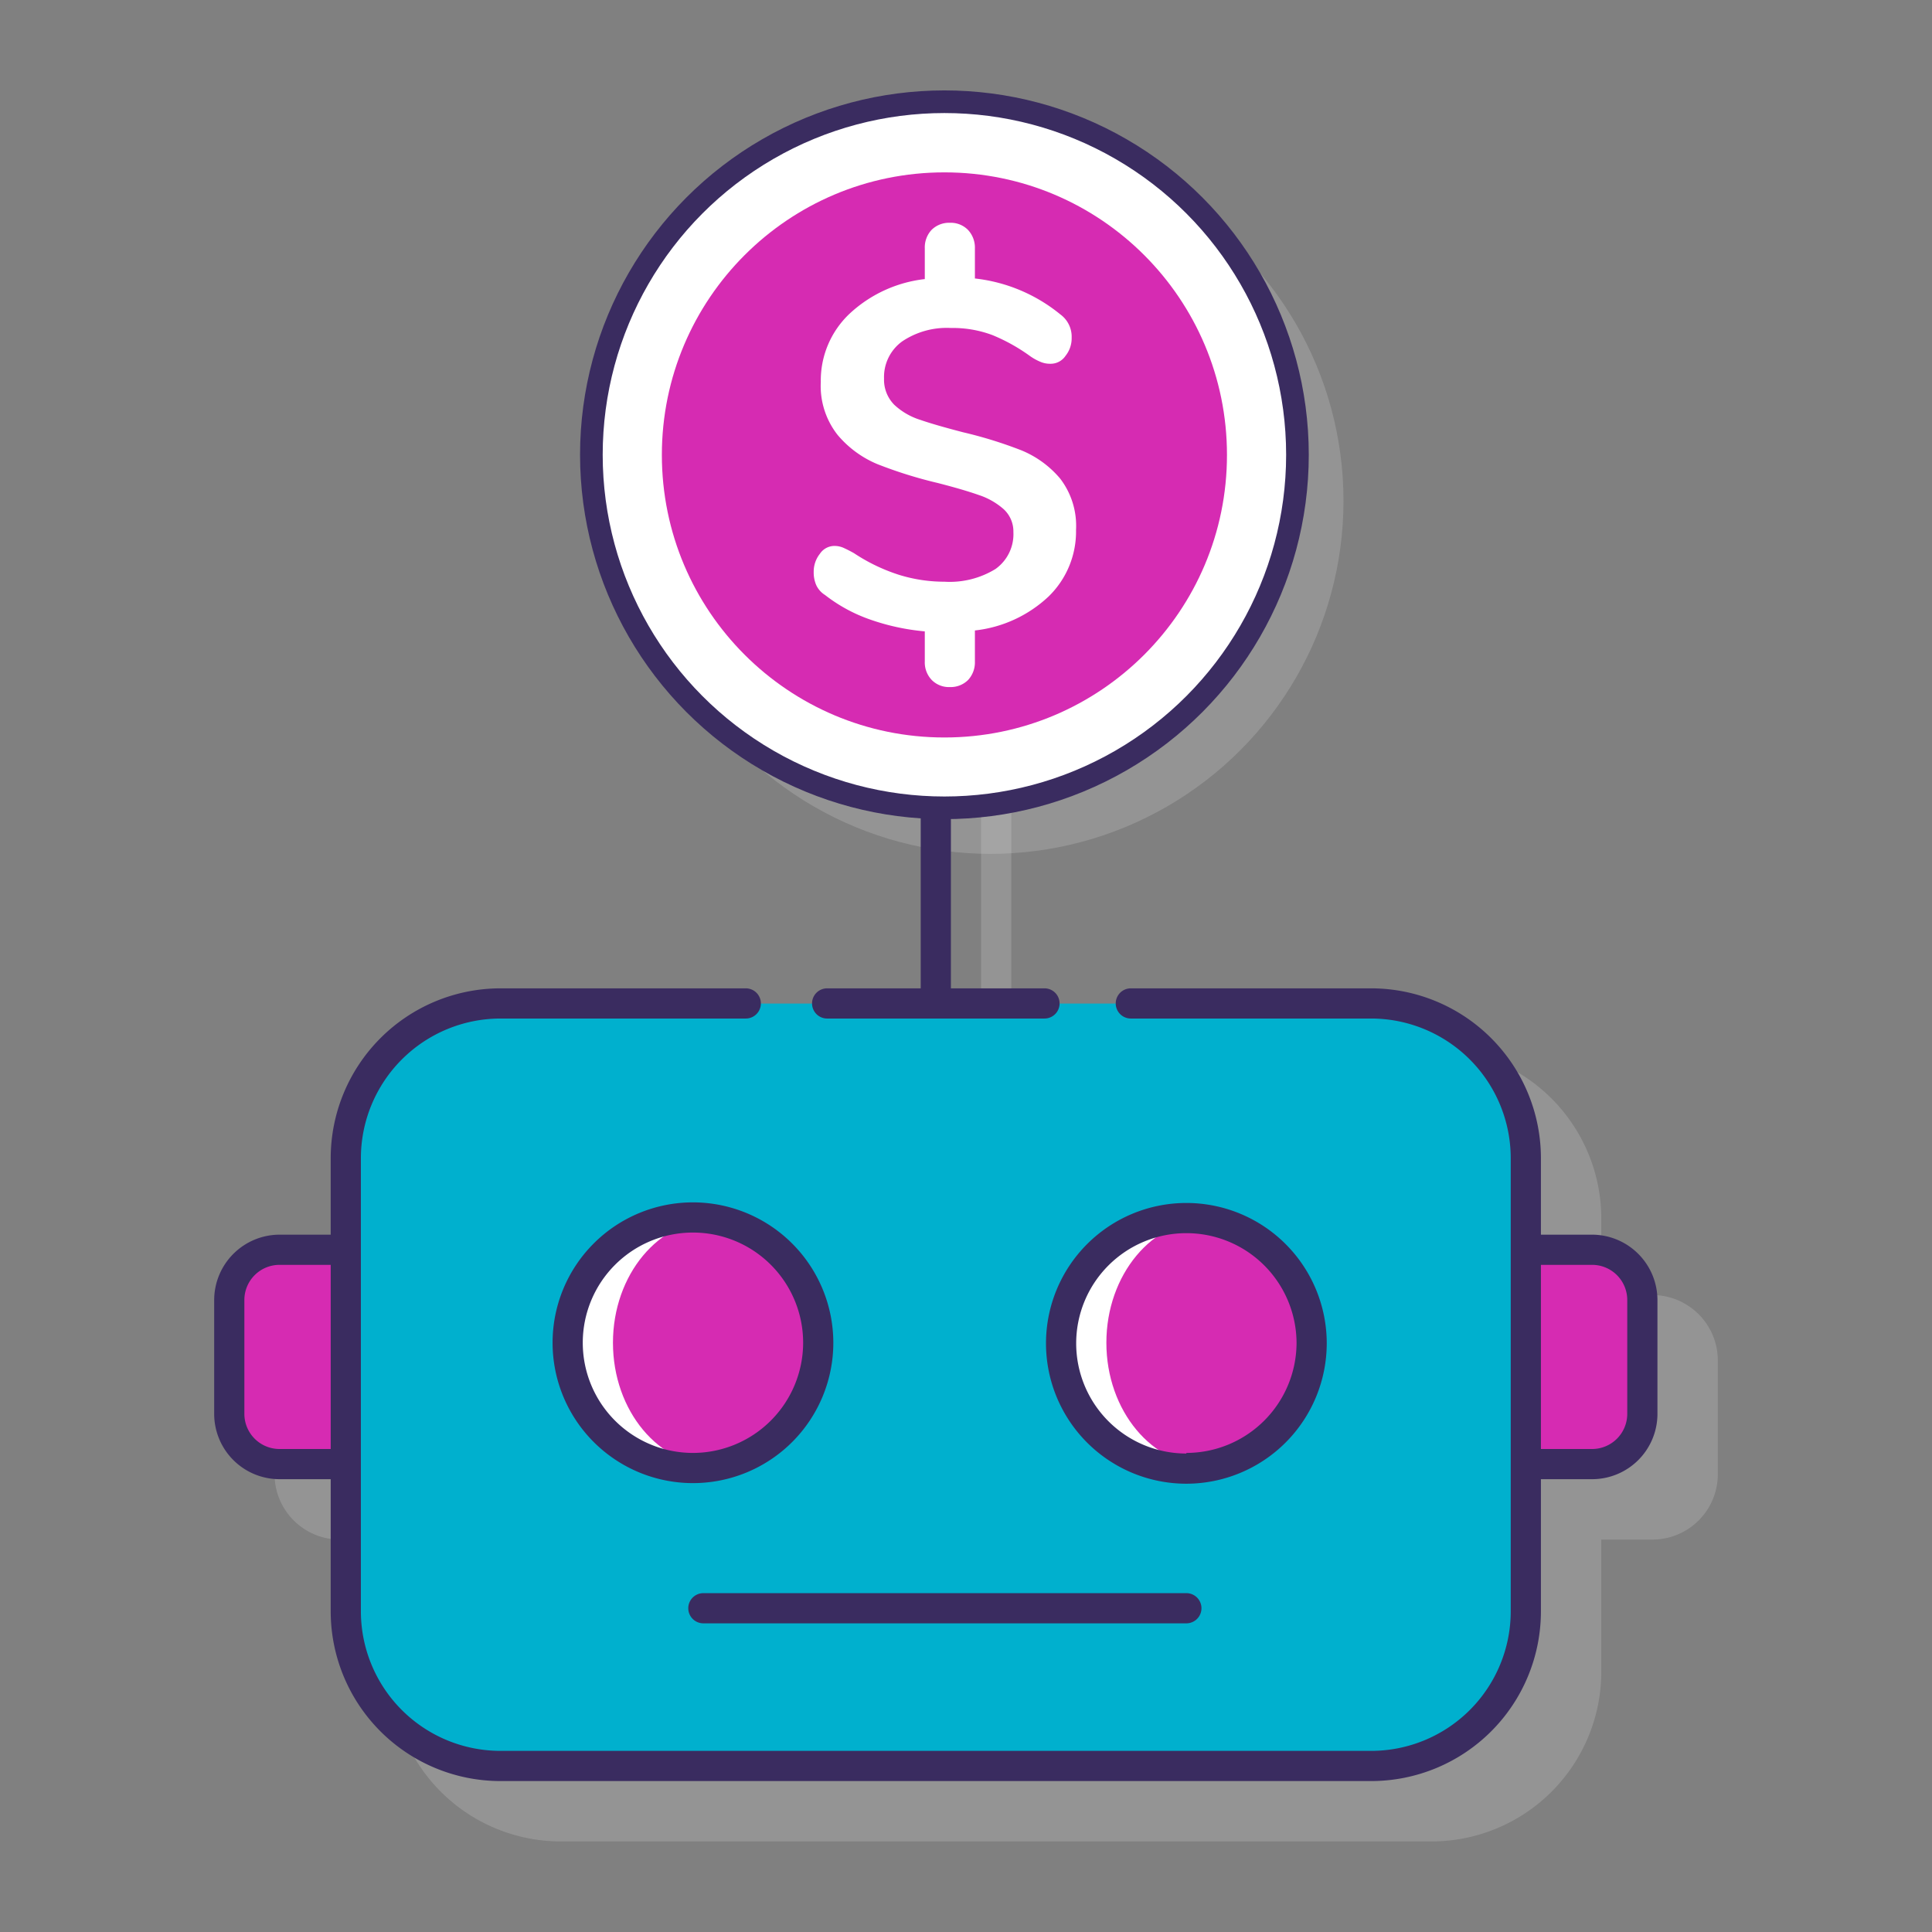 <svg id="Layer_1" data-name="Layer 1" xmlns="http://www.w3.org/2000/svg" viewBox="0 0 128 128"><rect x="0" y="0" width="128" height="128" fill="#808080" stroke="none"/><defs><style>.cls-1{fill:#e6e7e8;opacity:0.2;}.cls-2{fill:#d62bb2;}.cls-3{fill:#00b0ce;}.cls-4{fill:#fff;}.cls-5{fill:#3a2c60;}.cls-6{fill:none;stroke:#3a2c60;stroke-miterlimit:10;stroke-width:1.5px;}</style></defs><circle class="cls-1" cx="65.62" cy="33.18" r="23.39"/><path class="cls-1" d="M109.48,85.8h-3.39V80.73A11.26,11.26,0,0,0,94.85,69.48H67V53.54h0a5.63,5.63,0,1,0-2,0h0V69.48H37.15A11.26,11.26,0,0,0,25.91,80.73V85.8H22.52a4.34,4.34,0,0,0-4.33,4.33V97.7A4.33,4.33,0,0,0,22.52,102h3.39v8.76A11.25,11.25,0,0,0,37.15,122h57.7a11.25,11.25,0,0,0,11.24-11.24V102h3.39a4.33,4.33,0,0,0,4.33-4.33V90.13A4.34,4.34,0,0,0,109.48,85.8Z"/><path class="cls-2" d="M18.52,82.8h4.39a0,0,0,0,1,0,0V97a0,0,0,0,1,0,0H18.52a3.33,3.33,0,0,1-3.33-3.33V86.13A3.33,3.33,0,0,1,18.52,82.8Z"/><path class="cls-2" d="M101.09,82.8h4.39a3.33,3.33,0,0,1,3.33,3.33V93.7A3.33,3.33,0,0,1,105.48,97h-4.39a0,0,0,0,1,0,0V82.8A0,0,0,0,1,101.09,82.8Z"/><rect class="cls-3" x="22.91" y="66.49" width="78.18" height="50.55" rx="10.24"/><circle class="cls-4" cx="45.91" cy="88.96" r="8.3"/><ellipse class="cls-2" cx="47.41" cy="88.96" rx="6.8" ry="8.16"/><circle class="cls-4" cx="78.6" cy="88.96" r="8.3"/><ellipse class="cls-2" cx="80.1" cy="88.96" rx="6.8" ry="8.16"/><circle class="cls-2" cx="62" cy="44" r="4.63"/><path class="cls-5" d="M105.48,81.8h-3.39V76.73A11.26,11.26,0,0,0,90.85,65.48H74.92a1,1,0,0,0,0,2H90.85a9.26,9.26,0,0,1,9.24,9.25v30.06A9.25,9.25,0,0,1,90.85,116H33.15a9.25,9.25,0,0,1-9.24-9.24V76.73a9.26,9.26,0,0,1,9.24-9.25H49.41a1,1,0,0,0,0-2H33.15A11.26,11.26,0,0,0,21.91,76.73V81.8H18.52a4.34,4.34,0,0,0-4.33,4.33V93.7A4.33,4.33,0,0,0,18.52,98h3.39v8.76A11.25,11.25,0,0,0,33.15,118h57.7a11.25,11.25,0,0,0,11.24-11.24V98h3.39a4.33,4.33,0,0,0,4.33-4.33V86.13A4.34,4.34,0,0,0,105.48,81.8ZM18.52,96a2.33,2.33,0,0,1-2.33-2.33V86.13a2.33,2.33,0,0,1,2.33-2.33h3.39V96Zm89.29-2.33A2.33,2.33,0,0,1,105.48,96h-3.39V83.8h3.39a2.33,2.33,0,0,1,2.33,2.33Z"/><path class="cls-5" d="M46.55,107.55H78.6a1,1,0,0,0,0-2h-32a1,1,0,0,0,0,2Z"/><path class="cls-5" d="M45.91,79.66a9.3,9.3,0,1,0,9.3,9.3A9.31,9.31,0,0,0,45.91,79.66Zm0,16.6a7.3,7.3,0,1,1,7.3-7.3A7.31,7.31,0,0,1,45.91,96.26Z"/><path class="cls-5" d="M87.9,89a9.3,9.3,0,1,0-9.3,9.3A9.31,9.31,0,0,0,87.9,89Zm-9.3,7.3A7.3,7.3,0,1,1,85.9,89,7.31,7.31,0,0,1,78.6,96.26Z"/><path class="cls-5" d="M61,65.48H54.8a1,1,0,0,0,0,2H69.2a1,1,0,0,0,0-2H63V49.54h0a5.63,5.63,0,1,0-2,0h0ZM58.37,44A3.63,3.63,0,1,1,62,47.63,3.64,3.64,0,0,1,58.37,44Z"/><circle class="cls-4" cx="62.57" cy="30.14" r="23.4"/><path class="cls-4" d="M62.57,8.39A23.4,23.4,0,0,1,86,31c0-.27,0-.54,0-.82a23.4,23.4,0,1,0-46.79,0c0,.28,0,.55,0,.82A23.39,23.39,0,0,1,62.57,8.39Z"/><circle class="cls-2" cx="62.57" cy="30.14" r="18.72"/><path class="cls-4" d="M69.46,39.53a8.48,8.48,0,0,1-4.87,2.24v2.06a1.72,1.72,0,0,1-.45,1.22,1.64,1.64,0,0,1-1.21.47,1.6,1.6,0,0,1-1.2-.47,1.68,1.68,0,0,1-.46-1.22v-2a14.92,14.92,0,0,1-3.61-.78,10.43,10.43,0,0,1-3-1.63,1.53,1.53,0,0,1-.58-.65,2.09,2.09,0,0,1-.17-.88,1.9,1.9,0,0,1,.41-1.2,1.16,1.16,0,0,1,.93-.52,1.49,1.49,0,0,1,.6.11c.18.08.43.2.73.37a12,12,0,0,0,3,1.44,10.17,10.17,0,0,0,3,.45,5.79,5.79,0,0,0,3.37-.84,2.83,2.83,0,0,0,1.19-2.45,2,2,0,0,0-.65-1.52,4.7,4.7,0,0,0-1.63-.93c-.65-.23-1.56-.5-2.73-.8a29.21,29.21,0,0,1-4-1.25,6.9,6.9,0,0,1-2.64-1.94,5.24,5.24,0,0,1-1.11-3.51,6.08,6.08,0,0,1,1.89-4.5,8.75,8.75,0,0,1,5-2.31V16.45a1.7,1.7,0,0,1,.45-1.22,1.64,1.64,0,0,1,1.21-.47,1.6,1.6,0,0,1,1.2.47,1.71,1.71,0,0,1,.46,1.22v2a10.81,10.81,0,0,1,5.66,2.38A1.83,1.83,0,0,1,71,22.38a1.86,1.86,0,0,1-.41,1.2,1.18,1.18,0,0,1-1,.52A1.63,1.63,0,0,1,69,24a3.58,3.58,0,0,1-.73-.39,12.06,12.06,0,0,0-2.52-1.41A7.48,7.48,0,0,0,63,21.73a5.29,5.29,0,0,0-3.23.89,2.91,2.91,0,0,0-1.2,2.46,2.36,2.36,0,0,0,.68,1.74,4.49,4.49,0,0,0,1.73,1c.69.24,1.64.51,2.83.82a28.41,28.41,0,0,1,3.87,1.2,6.66,6.66,0,0,1,2.56,1.87,5.14,5.14,0,0,1,1.05,3.4A6,6,0,0,1,69.46,39.53Z"/><circle class="cls-6" cx="62.57" cy="30.13" r="23.39"/></svg>